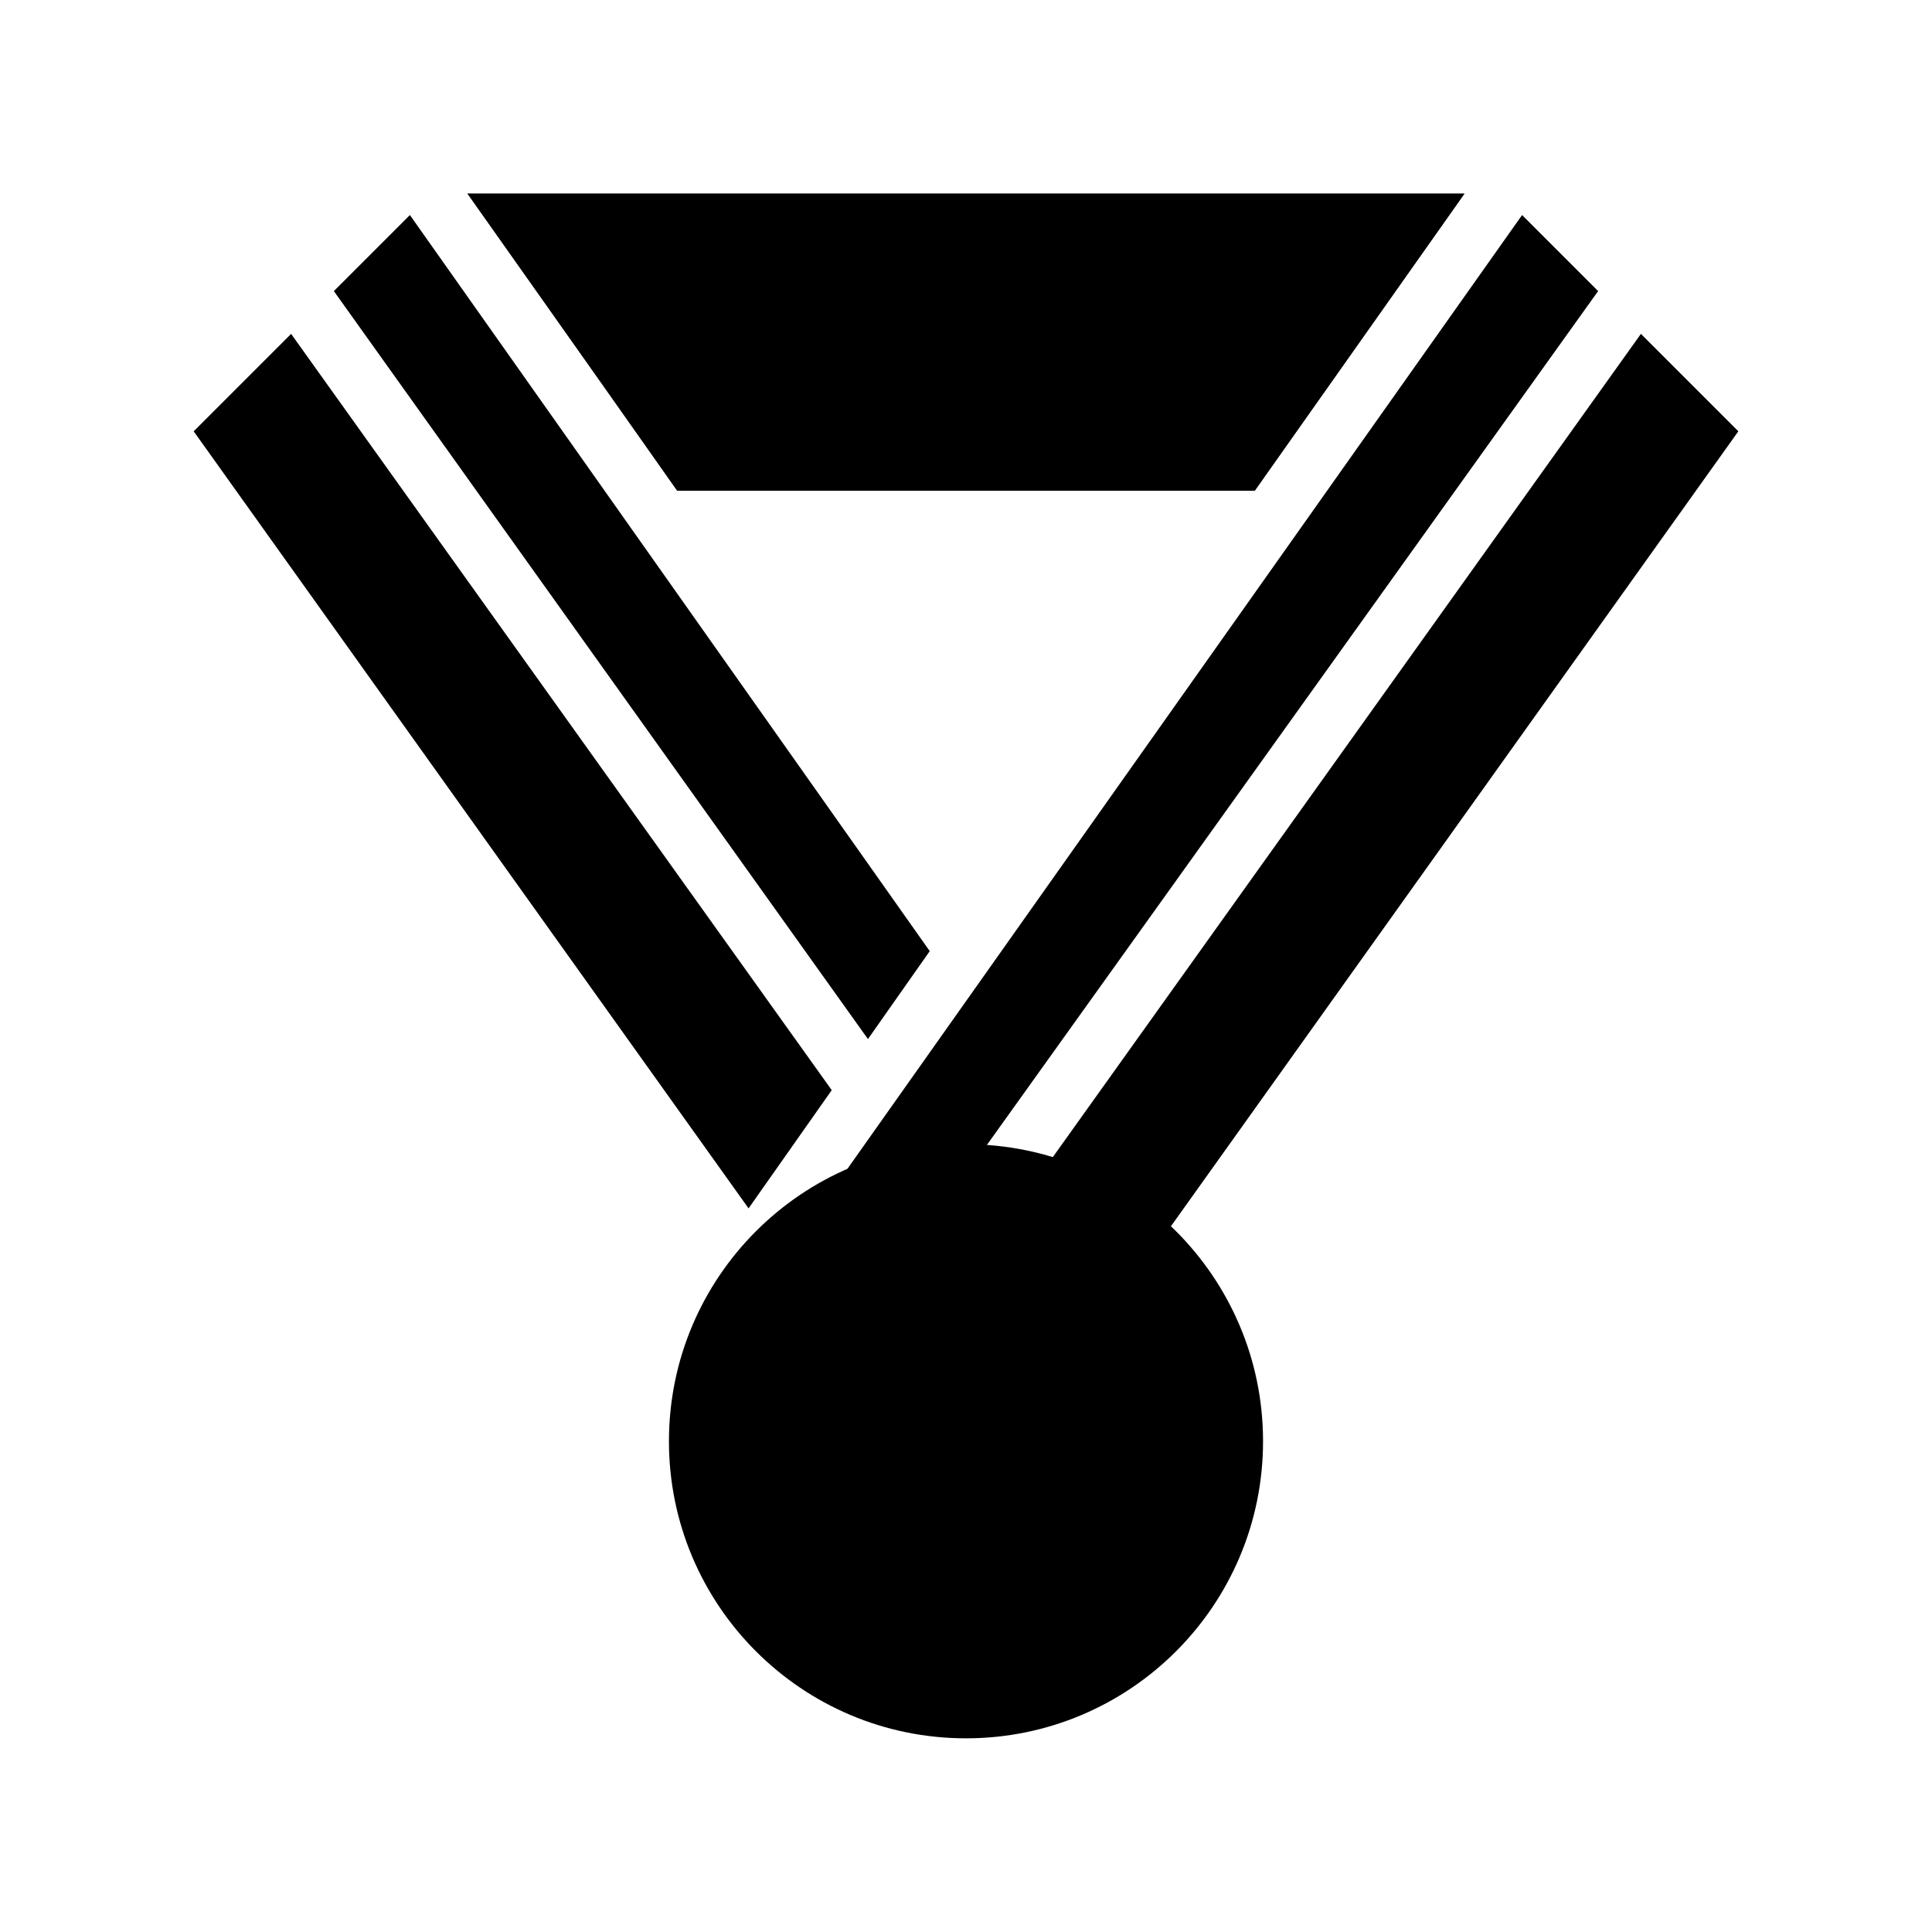 <?xml version="1.0" encoding="UTF-8"?>
<!-- The Best Svg Icon site in the world: iconSvg.co, Visit us! https://iconsvg.co -->
<svg fill="#000000" width="800px" height="800px" version="1.1" viewBox="144 144 512 512" xmlns="http://www.w3.org/2000/svg">
 <g>
  <path d="m478.72 525.95c0 43.477-35.246 78.723-78.719 78.723-43.477 0-78.723-35.246-78.723-78.723 0-43.473 35.246-78.719 78.723-78.719 43.473 0 78.719 35.246 78.719 78.719"/>
  <path d="m364.42 432.9-22.043 31.332-147.05-205.93 25.82-25.82z"/>
  <path d="m390.39 396.06-16.375 23.301-141.54-198.22 20.152-20.152z"/>
  <path d="m413.07 464.55c-0.66 0.711-1.398 1.344-2.203 1.887l43.453 2.519 150.36-210.66-25.82-25.82z"/>
  <path d="m323.48 274.05h153.03l55.574-78.723h-264.18z"/>
  <path d="m567.52 221.14-20.152-20.152-185.31 261.98 39.516 2.363 0.004-0.004c-3.047-2.598-3.656-7.07-1.418-10.391z"/>
  <path d="m323.48 274.05h153.03l55.574-78.723h-264.18l36.211 51.168z"/>
 </g>
</svg>